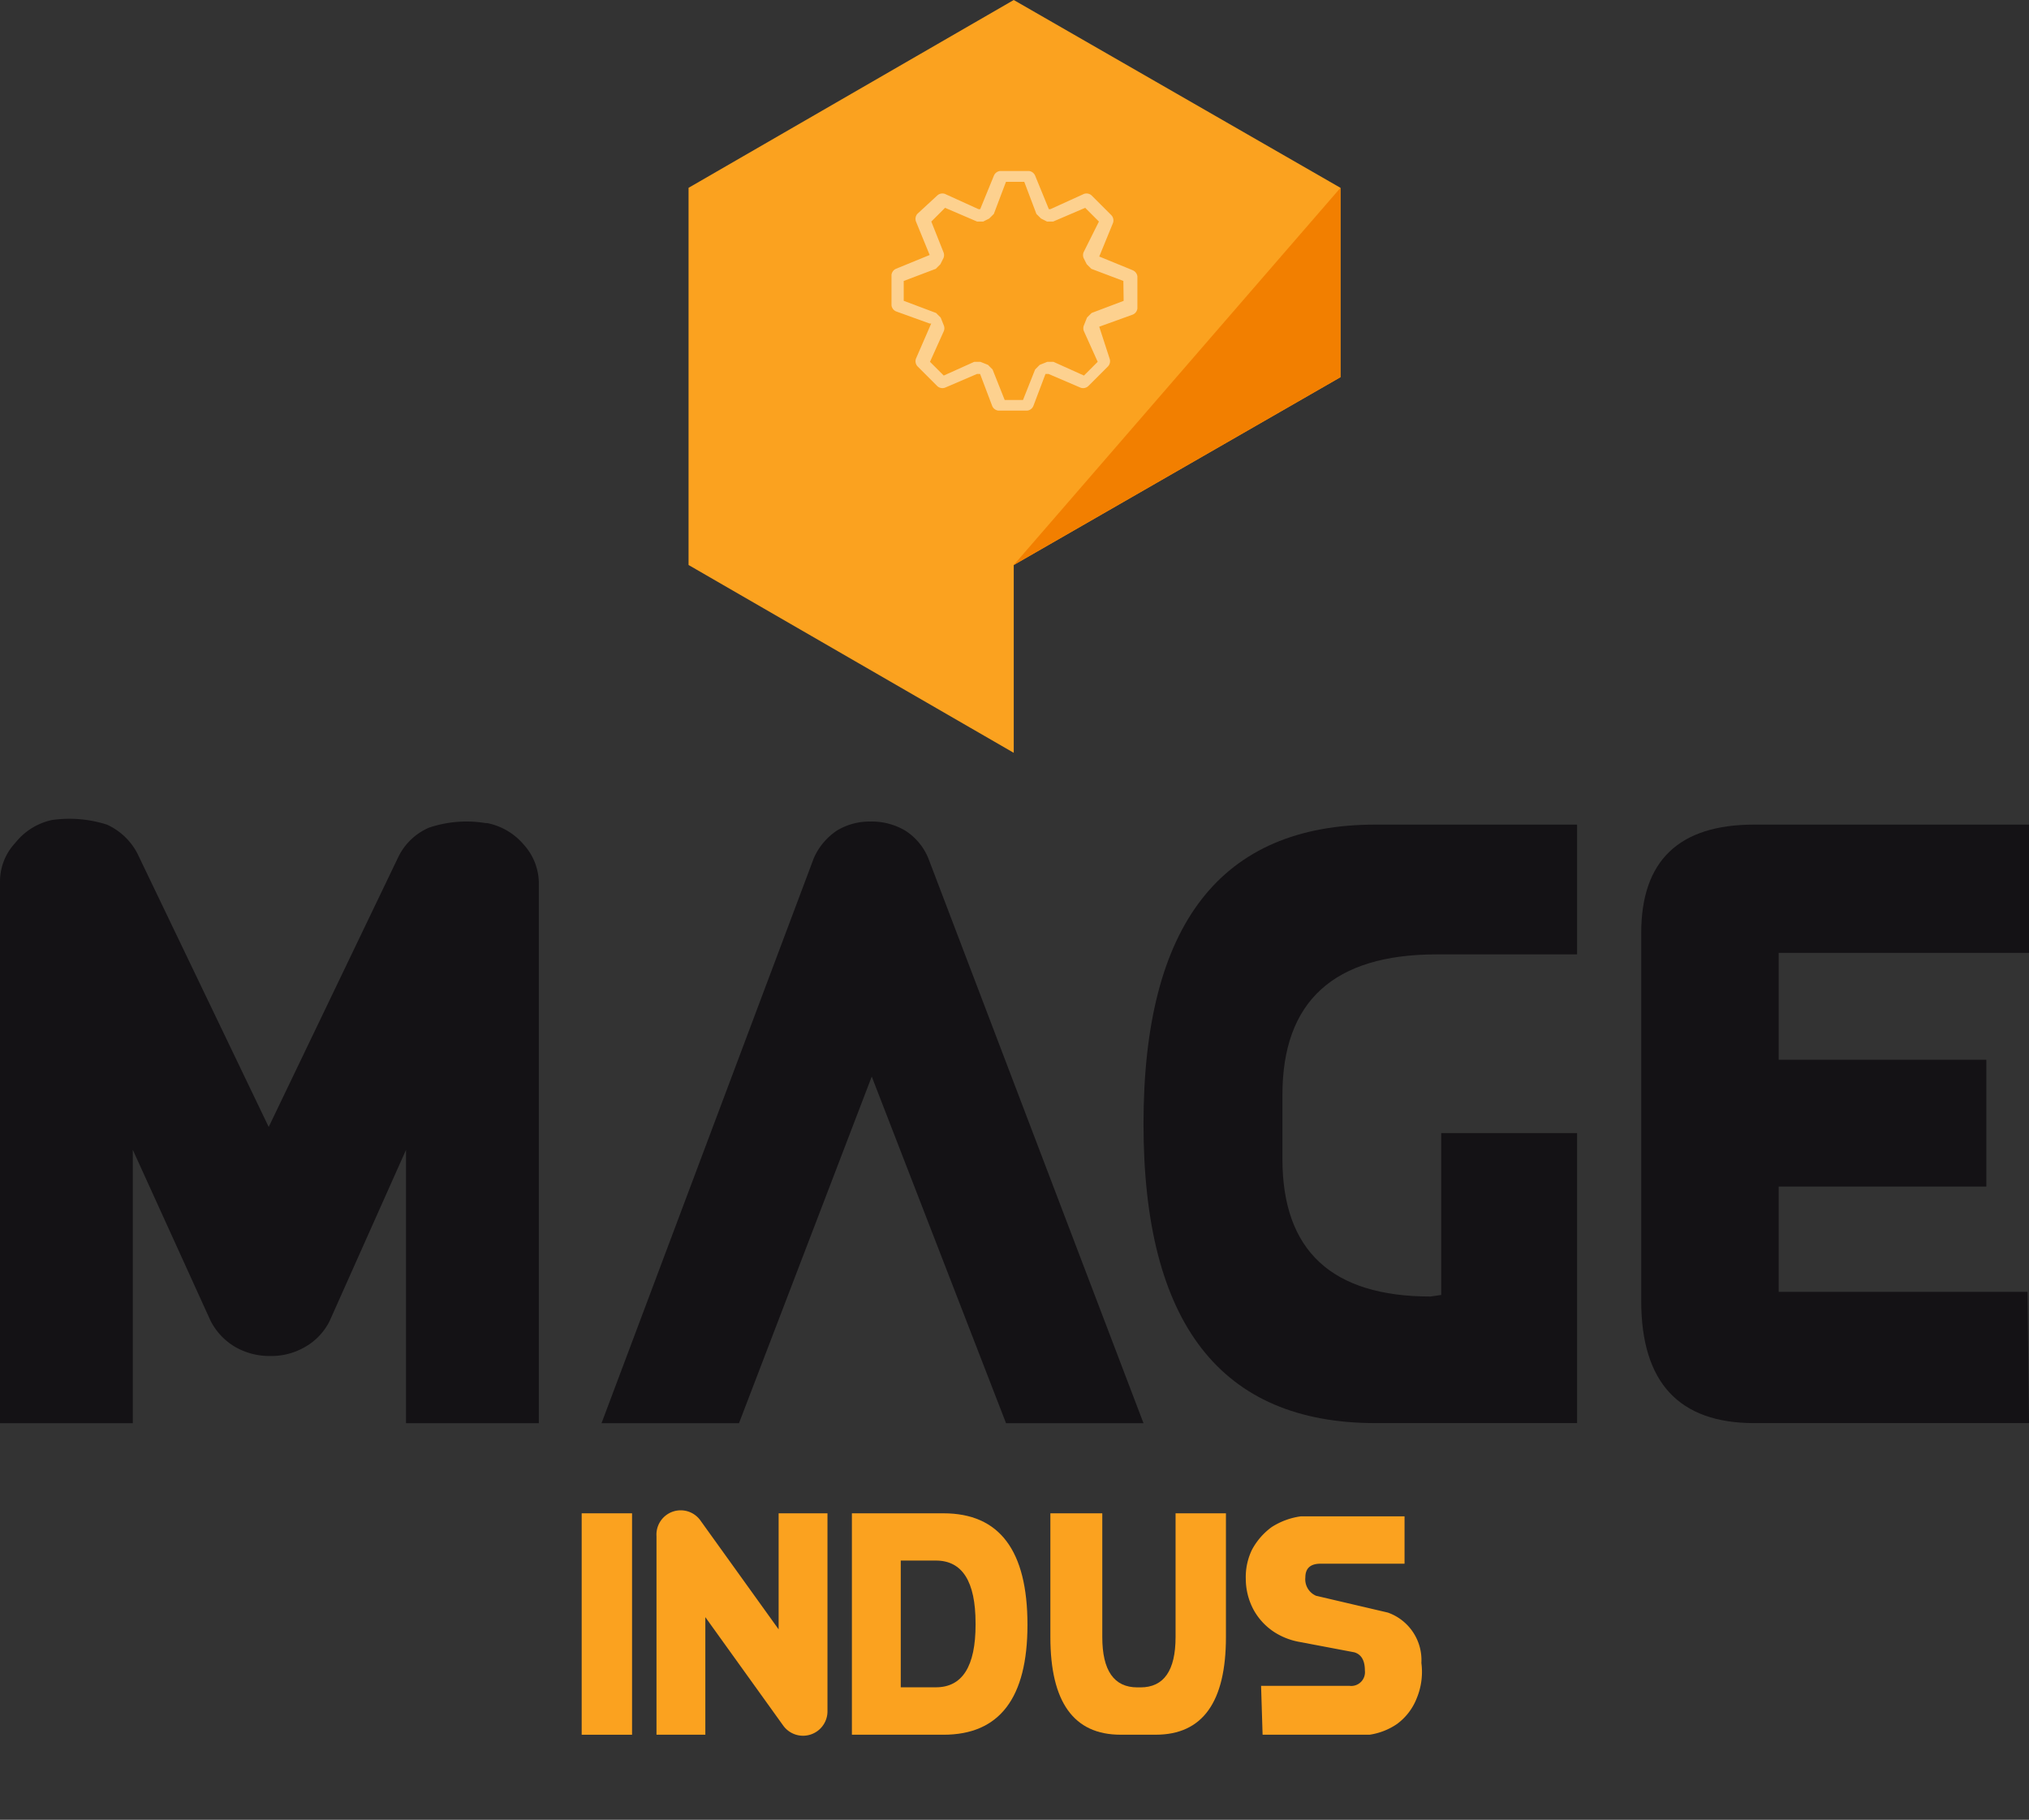 <svg xmlns="http://www.w3.org/2000/svg" width="100.369" height="90" viewBox="0 0 100.369 90">
    <rect x="0" y="0" width="100.369" height="90" fill="#333333" stroke="none"/>
    <defs>
        <clipPath id="clip-path">
            <path id="Rectangle_2496" d="M0 0H100.369V90H0z" class="cls-1"/>
        </clipPath>
        <clipPath id="clip-path-3">
            <path id="Rectangle_2494" d="M0 0H12.159V12.144H0z" class="cls-1"/>
        </clipPath>
        <style>
            .cls-1{fill:none}.cls-2{clip-path:url(#clip-path)}.cls-3{fill:#141215}.cls-4{fill:#fba21f}
        </style>
    </defs>
    <g id="logo-mage-indus" transform="translate(50.185 45)">
        <g id="Groupe_3681" class="cls-2" transform="translate(-50.185 -45)">
            <g id="Groupe_3680" class="cls-2">
                <path id="Tracé_5527" d="M24.092 53.831a3.172 3.172 0 0 1 1.808 1.057 2.87 2.87 0 0 1 .755 1.888v26.735h-6.57V69.993l-3.776 8.458a3.021 3.021 0 0 1-1.209 1.284 3.323 3.323 0 0 1-1.737.453 3.4 3.4 0 0 1-1.737-.453 3.172 3.172 0 0 1-1.208-1.284L6.57 69.993v13.518H0V56.7a2.794 2.794 0 0 1 .755-1.888 3.172 3.172 0 0 1 1.813-1.132 6.117 6.117 0 0 1 2.719.227A3.172 3.172 0 0 1 6.8 55.342l6.492 13.518 6.419-13.367a3.021 3.021 0 0 1 1.51-1.435 5.815 5.815 0 0 1 2.794-.227" class="cls-3" transform="translate(0 -13.125)"/>
                <path id="Tracé_5528" d="M46.2 83.555h-6.8l10.5-27.943a3.172 3.172 0 0 1 1.133-1.359 3.1 3.1 0 0 1 1.661-.453 3.247 3.247 0 0 1 1.737.453 2.945 2.945 0 0 1 1.133 1.359L66.21 83.555h-6.8l-6.643-17.143z" class="cls-3" transform="translate(-9.644 -13.169)"/>
                <path id="Tracé_5529" d="M89.627 77.261v-8.005h6.721V83.6h-9.969Q74.9 83.6 74.9 68.8T86.379 54h9.969v6.419H89.4q-7.628 0-7.628 6.948v3.172q0 6.8 7.326 6.8z" class="cls-3" transform="translate(-18.334 -13.218)"/>
                <path id="Tracé_5530" d="M126.683 83.6h-13.594q-5.589 0-5.589-6.042v-18.2q0-5.358 5.589-5.358h13.594v6.344H114.3v5.286h10.271v6.27H114.3v5.21h12.31z" class="cls-3" transform="translate(-26.313 -13.218)"/>
                <path id="Rectangle_2493" d="M0 0H2.492V10.951H0z" class="cls-4" transform="translate(28.774 74.843)"/>
                <path id="Tracé_5531" d="M51.458 99.056v9.818a1.209 1.209 0 0 1-2.19.68l-3.852-5.362v5.815H43v-9.818a1.2 1.2 0 0 1 2.19-.755l3.852 5.362v-5.74z" class="cls-4" transform="translate(-10.525 -24.213)"/>
                <path id="Tracé_5532" d="M64.485 104.613q0 5.438-4.154 5.438H55.8V99.1h4.531q4.154 0 4.154 5.513m-2.568-.076q0-3.1-1.964-3.1h-1.736v6.268h1.737q1.964 0 1.964-3.1" class="cls-4" transform="translate(-13.659 -24.257)"/>
                <path id="Tracé_5533" d="M71.368 99.1v6.117q0 2.492 1.737 2.492h.151q1.737 0 1.737-2.492V99.1h2.492v6.117q0 4.833-3.474 4.833h-1.737q-3.474 0-3.474-4.833V99.1z" class="cls-4" transform="translate(-16.841 -24.257)"/>
                <path id="Tracé_5534" d="M82.355 107.683h4.38a.68.68 0 0 0 .755-.755q0-.755-.529-.906l-2.794-.529a3.4 3.4 0 0 1-1.133-.453 3.1 3.1 0 0 1-1.057-1.133 3.247 3.247 0 0 1-.378-1.51 3.1 3.1 0 0 1 .3-1.435 3.323 3.323 0 0 1 .982-1.133 3.55 3.55 0 0 1 1.435-.529h5.136v2.341H85.3q-.755 0-.755.68a.887.887 0 0 0 .529.906l3.55.831a2.492 2.492 0 0 1 1.661 2.492 3.4 3.4 0 0 1-.227 1.737 2.87 2.87 0 0 1-.982 1.284 3.247 3.247 0 0 1-1.359.529H82.43z" class="cls-4" transform="translate(-19.973 -24.306)"/>
                <path id="Tracé_5535" d="M77.348 18.654V9.289L61.186 0 45.1 9.289v18.654l16.086 9.289v-9.289z" class="cls-4" transform="translate(-11.039)"/>
                <path id="Tracé_5536" fill="#f27f00" d="M82.562 12.3L66.4 30.954l16.162-9.289z" transform="translate(-16.253 -3.011)"/>
                <g id="Groupe_3679" opacity="0.5" transform="translate(44.105 8.307)">
                    <g id="Groupe_3678" clip-path="url(#clip-path-3)">
                        <path id="Tracé_5537" fill="#fff" d="M70.333 16.109l-1.661-.68.68-1.661a.378.378 0 0 0-.076-.378l-.982-.982a.378.378 0 0 0-.378-.076l-1.661.755h-.076l-.68-1.661a.378.378 0 0 0-.3-.227h-1.437a.378.378 0 0 0-.3.227l-.68 1.661H62.7l-1.661-.755a.378.378 0 0 0-.378.076l-.982.906a.378.378 0 0 0-.076.378l.68 1.661-1.661.68a.378.378 0 0 0-.227.3v1.51a.378.378 0 0 0 .227.3l1.661.6h.076l-.755 1.737a.378.378 0 0 0 .076.378l.982.982a.378.378 0 0 0 .378.076l1.586-.68h.151l.6 1.586a.378.378 0 0 0 .3.227h1.435a.378.378 0 0 0 .3-.227l.6-1.586h.151l1.586.68a.378.378 0 0 0 .378-.076l.982-.982a.378.378 0 0 0 .076-.378l-.514-1.58 1.661-.6a.378.378 0 0 0 .227-.3v-1.589a.378.378 0 0 0-.227-.3m-.453 1.51l-1.586.6-.227.227-.151.378a.378.378 0 0 0 0 .3l.68 1.51-.68.68-1.51-.68h-.3l-.378.151-.227.227-.6 1.51h-.906l-.6-1.51-.227-.227-.378-.151h-.3l-1.51.68-.68-.68.68-1.51a.378.378 0 0 0 0-.3l-.151-.378-.227-.227L59 17.619v-.982l1.586-.6.227-.227.151-.3a.378.378 0 0 0 0-.3l-.6-1.51.68-.68 1.586.68h.3l.3-.151.227-.227.6-1.586h.906l.6 1.586.227.227.3.151h.3l1.586-.68.68.68-.755 1.51a.378.378 0 0 0 0 .3l.151.3.227.227 1.586.6z" transform="translate(-58.4 -11.049)"/>
                    </g>
                </g>
            </g>
        </g>
    </g>
</svg>
